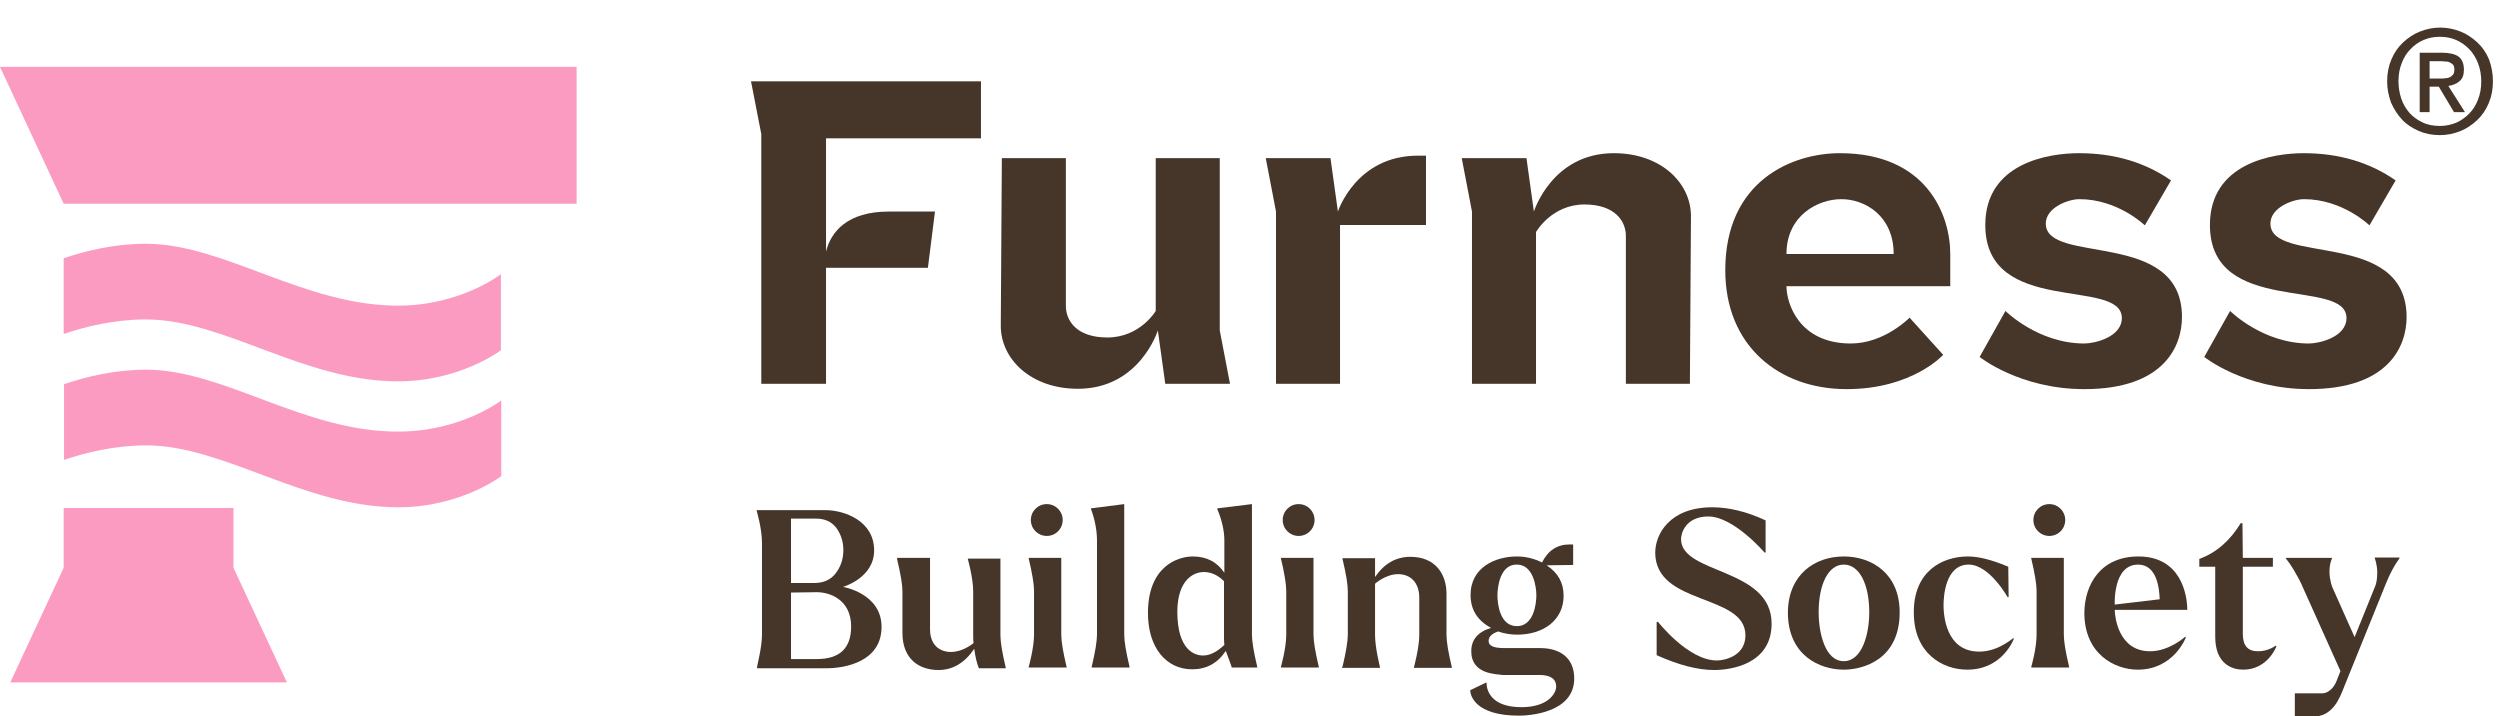 <?xml version="1.0" encoding="utf-8"?>
<!-- Generator: Adobe Illustrator 26.0.3, SVG Export Plug-In . SVG Version: 6.00 Build 0)  -->
<svg version="1.1" id="Layer_1" xmlns="http://www.w3.org/2000/svg" xmlns:xlink="http://www.w3.org/1999/xlink" x="0px" y="0px"
	 viewBox="0 0 706.7 202.5" style="enable-background:new 0 0 706.7 202.5;" xml:space="preserve">
<style type="text/css">
	.st0{fill:#463629;}
	.st1{fill:#FC9BC1;}
</style>
<path class="st0" d="M704.7,23c0,2.3-0.4,4.3-1.2,6.2c-0.8,1.9-1.9,3.5-3.3,4.8c-1.4,1.3-3,2.4-4.8,3.1c-1.8,0.7-3.7,1.1-5.7,1.1
	c-2.2,0-4.2-0.4-6-1.2s-3.4-1.8-4.7-3.2s-2.3-3-3.1-4.8c-0.7-1.9-1.1-3.9-1.1-6c0-2.3,0.4-4.3,1.2-6.2c0.8-1.9,1.9-3.5,3.3-4.8
	c1.4-1.3,3-2.4,4.8-3.1c1.8-0.7,3.7-1.1,5.7-1.1s3.9,0.4,5.7,1.1s3.4,1.8,4.8,3.1c1.4,1.3,2.5,2.9,3.3,4.8
	C704.3,18.7,704.7,20.8,704.7,23z M701.4,23c0-1.8-0.3-3.5-0.9-5.1c-0.6-1.5-1.4-2.9-2.5-4s-2.3-2-3.7-2.6s-2.9-0.9-4.6-0.9
	c-1.7,0-3.2,0.3-4.6,0.9c-1.4,0.6-2.7,1.5-3.7,2.6c-1.1,1.1-1.9,2.4-2.5,4c-0.6,1.5-0.9,3.2-0.9,5.1c0,1.7,0.3,3.4,0.8,4.9
	s1.3,2.8,2.3,4c1,1.1,2.2,2,3.7,2.7c1.4,0.7,3.1,1,4.9,1c1.6,0,3.1-0.3,4.6-0.9c1.4-0.6,2.6-1.5,3.7-2.6c1.1-1.1,1.9-2.4,2.5-4
	C701.1,26.6,701.4,24.9,701.4,23z M686.8,31.7H684V14.9h6.4c2,0,3.6,0.4,4.6,1.1c1,0.8,1.5,2,1.5,3.7c0,1.5-0.4,2.6-1.3,3.3
	c-0.8,0.7-1.9,1.1-3.1,1.3l4.7,7.4h-3.1l-4.3-7.2h-2.6L686.8,31.7L686.8,31.7z M689.9,22.2c0.5,0,1,0,1.5-0.1c0.5,0,0.9-0.2,1.2-0.3
	c0.4-0.2,0.6-0.5,0.9-0.8c0.2-0.3,0.3-0.8,0.3-1.4c0-0.5-0.1-0.9-0.3-1.2c-0.2-0.3-0.5-0.5-0.9-0.7s-0.7-0.3-1.2-0.3
	c-0.4,0-0.9-0.1-1.3-0.1h-3.3v4.9H689.9z"/>
<path class="st0" d="M477.7,108.5h-18.1V66.7c0-4.2-3.1-8.9-11.7-8.9c-9.3,0-13.7,7.8-13.7,7.8v42.9h-18.1V59.8l-2.9-15.1h18.3
	l2.1,15.1c0,0,5.1-16.5,22.6-16.5c13.3,0,21.8,8.4,21.8,17.8L477.7,108.5z"/>
<path class="st0" d="M578.3,63.2c0-4.5,6.3-6.9,9.5-6.9c10.9,0,18.5,7.4,18.5,7.4l7.4-12.7c-7.3-5.1-16-7.7-26-7.7
	c-8.7,0-26.5,2.8-26.5,20.3c0,26,38.6,14.7,38.6,26.3c0,5.4-7.7,7.2-10.6,7.2c-13.1,0-22.3-9.2-22.3-9.2l-7.3,13
	c0,0,11.3,9.1,29.6,9.1c22.6,0,27.6-12.2,27.6-20.4C616.8,64.6,578.3,75,578.3,63.2z"/>
<path class="st0" d="M641.8,63.2c0-4.5,6.3-6.9,9.5-6.9c10.9,0,18.5,7.4,18.5,7.4l7.4-12.7c-7.3-5.1-16-7.7-26-7.7
	c-8.7,0-26.5,2.8-26.5,20.3c0,26,38.6,14.7,38.6,26.3c0,5.4-7.7,7.2-10.6,7.2c-13.1,0-22.3-9.2-22.3-9.2l-7.3,13
	c0,0,11.3,9.1,29.6,9.1c22.6,0,27.6-12.2,27.6-20.4C680.2,64.6,641.8,75,641.8,63.2z"/>
<path class="st0" d="M539.8,89.8c0,0-7.1,7.3-16.6,7.3c-14.7,0-18.2-11.4-18.2-16.2h46.3c0,0,0-3.5,0-9.1c0-11.2-6.8-28.5-31.2-28.5
	c-13.4,0-32.4,7.7-32.4,33.1c0,21.4,15.2,33.6,34.3,33.6c18.6,0,27.3-9.7,27.3-9.7L539.8,89.8z M520.5,56.3
	c6.7,0,14.8,4.7,14.8,15.5H505C505,60.9,513.9,56.3,520.5,56.3z"/>
<path class="st0" d="M403.1,44v19.6h-24.3v44.9h-18.1V59.8l-2.9-15.1h18.3l2.1,15.1c0,0,5.1-15.8,22.6-15.8
	C400.8,44,403.1,44,403.1,44z"/>
<path class="st0" d="M283.2,44.7h18.1v41.8c0,4.2,3.1,8.9,11.7,8.9c9.3,0,13.7-7.5,13.7-7.5V44.7h18.1v48.7l2.9,15.1h-18.3
	l-2.1-15.1c0,0-5.1,16.5-22.6,16.5c-13.3,0-21.8-8.4-21.8-17.8L283.2,44.7z"/>
<path class="st0" d="M277.3,39.1V23h-47.6l0,0h-17.4l2.9,14.9v70.6h18.3V75.7h28.8l2-15.9c0,0-4.3,0-13,0
	c-11.8,0-16.4,5.7-17.8,11.3v-32H277.3z"/>
<g>
	<path class="st0" d="M215.4,179.4v-25.9c0-4.1-1.5-9.1-1.5-9.1v-0.2h19.3c5.5,0,13.9,3,13.9,11.4c0,7.8-8.8,10.3-8.8,10.3
		s10.9,1.8,10.9,11.3c0,9.9-10.4,11.7-15.5,11.7H214v-0.2C213.9,188.5,215.4,183.1,215.4,179.4z M223.6,146.6v18.2h6.6
		c2.6,0,4.6-0.9,6-2.7s2.2-4,2.2-6.6c0-2.4-0.7-4.5-2-6.3c-1.4-1.8-3.3-2.6-5.8-2.6L223.6,146.6L223.6,146.6z M223.6,186.3h7.3
		c6.5,0,9.7-3.1,9.7-9.2c0-7.5-5.9-9.7-9.7-9.7l-7.3,0.1V186.3z"/>
	<path class="st0" d="M253.7,157.7h9.2v20.1c0,5.7,4.1,6.5,5.8,6.5c2.1,0,4.3-0.8,6.5-2.5c-0.1-0.9-0.1-1.6-0.1-1.9v-12.7
		c0-3.8-1.5-9.1-1.5-9.1v-0.2h9.2v21.7c0,1.9,0.5,4.9,1.5,9.1v0.2h-7.6c-0.5-1.3-1-3.1-1.3-5.5c-2.7,4-6.1,6-10.1,6
		c-5.4,0-10.2-3-10.2-10.5v-11.7c0-1.9-0.5-4.9-1.5-9.1v-0.4H253.7z"/>
	<path class="st0" d="M308.4,143.9v-0.2l9.4-1.2v36.9c0,1.9,0.5,4.9,1.5,9.1v0.2h-10.7v-0.2c1-4.2,1.5-7.3,1.5-9.1v-26.5
		C310.1,149.9,309.5,146.9,308.4,143.9z"/>
	<path class="st0" d="M337.2,157.3c3.8,0,6.8,1.5,8.9,4.6v-9.1c0-2.8-0.7-5.8-2-8.9v-0.2l9.8-1.2v36.9c0,1.9,0.5,4.9,1.5,9.1v0.2
		h-7.2c0-0.2-1.7-4.7-1.7-4.7c-2.3,3.5-5.5,5.2-9.5,5.2c-7.4,0-12.5-6.2-12.5-15.9C324.5,160,333,157.3,337.2,157.3z M340.1,185.3
		c1.9,0,3.9-1,6-3c0-0.3-0.1-0.9-0.1-1.6v-16.4c-1.7-1.7-3.6-2.6-5.7-2.6c-2.8,0-7.5,2.1-7.5,11.4
		C332.9,183.8,337.7,185.3,340.1,185.3z"/>
	<path class="st0" d="M379.5,188.5c1-4.2,1.5-7.3,1.5-9.1v-12.3c0-1.9-0.5-4.9-1.5-9.1v-0.2h9.2v5.3c2.6-3.8,5.9-5.7,10-5.7
		c6.9,0,10.2,4.7,10.2,10.5v11.6c0,1.9,0.5,4.9,1.5,9.1v0.2h-10.7v-0.2c0,0,1.5-5.5,1.5-9.1v-10.6c0-4-2.3-6.6-6-6.6
		c-3.5,0-6.5,2.7-6.5,2.7v14.5c0,3.6,1.4,9.1,1.4,9.1v0.2h-10.7v-0.3H379.5z"/>
	<path class="st0" d="M467.9,156.2c0-5.1,4-12.8,16.1-12.8c4.7,0,9.7,1.2,15.1,3.7v9.1h-0.3c0,0-8.7-10.2-15.9-10.2
		c-6.3,0-7.7,4.6-7.7,6.4c0,10,25.6,8,25.6,23.9c0,11.5-11.6,13.1-16.2,13.1c-4.7,0-10.1-1.4-16.3-4.2v-9.4h0.4
		c0,0,8.5,10.9,16.6,10.9c2.3,0,8.1-1.3,8.1-7.1C493.4,167.7,467.9,171.3,467.9,156.2z"/>
	<path class="st0" d="M521.2,157.3c8,0,15.8,4.9,15.8,15.8c0,13.4-10.4,16.2-15.8,16.2c-6.8,0-15.8-4-15.8-16.2
		C505.5,162.4,513,157.3,521.2,157.3z M514.1,173.1c0,5.8,1.8,13.8,7.1,13.8c5.2,0,7.2-7.7,7.2-13.8c0-8-2.8-13.5-7.2-13.5
		C516.9,159.6,514.1,165,514.1,173.1z"/>
	<path class="st0" d="M556.3,157.3c3.1,0,6.9,1,11.4,2.9l0.1,8.6h-0.3c0,0-5.1-9.2-11-9.2c-6.6,0-7.1,9-7.1,11.5s0.5,13.1,10.1,13.1
		c3.2,0,6.4-1.3,9.6-3.8l0.2,0.1c0,0-3.1,8.8-13.2,8.8c-7,0-15.1-4.6-15.1-16.1C540.9,161.5,549,157.3,556.3,157.3z"/>
	<path class="st0" d="M604.5,157.3c12,0,13.8,10.8,13.8,15.1h-20.5c0,1.7,0.9,11.7,10,11.7c5.4,0,9.9-4.1,9.9-4.1l0.2,0.2
		c0,0-3.4,9.1-13.6,9.1c-6.5,0-15.1-4.4-15.1-16.1C589.3,165.2,593.8,157.3,604.5,157.3z M597.8,170.9l12.7-1.5
		c-0.1-2.9-0.7-9.8-6.1-9.8C597.2,159.6,597.8,170.9,597.8,170.9z"/>
	<path class="st0" d="M633.4,147.9h0.5l0.1,9.8h8.5v2.5H634v19c0,3.3,1.4,4.9,4.3,4.9c3,0,5-1.6,5-1.6l0.2,0.2c0,0-2.4,6.6-9.4,6.6
		c-2.9,0-7.9-1.4-7.9-9.3v-19.8h-4.5V158C626.6,156.2,630.4,152.8,633.4,147.9z"/>
	<path class="st0" d="M646.2,157.9v-0.2h13v0.2c0,0-0.7,1.3-0.7,3.7s0.8,4.4,0.8,4.4l6.3,14.1l5.7-14.1c0,0,0.7-1.2,0.7-4.2
		c0-2.2-0.7-4-0.7-4v-0.2h7v0.2c-1.4,1.9-2.7,4.3-3.9,7.3L662.7,194c-1.4,3.6-3.3,8.6-9,8.6h-5V196h7.6c2.3,0,3.7-2.2,4.2-3.5
		l1.1-2.8L651,166.1c-0.7-1.7-1.6-3.3-2.6-5C647.5,159.6,646.7,158.5,646.2,157.9z"/>
	<path class="st0" d="M415.9,184.1c0-3.3,1.9-5.5,5.6-6.6c-3.9-2.1-5.8-5.2-5.8-9.3c0-7.9,7.1-10.9,13.1-10.9c2.5,0,4.9,0.6,7.1,1.7
		c1.7-3.4,4.3-5.1,7.8-5.1h1v5.8l-7.5,0.1c3.2,2.1,4.8,4.9,4.8,8.6c0,6.9-5.7,11-13.1,11c-1.9,0-3.7-0.3-5.4-0.9
		c-1.8,0.6-2.7,1.5-2.7,2.7c0,1.4,1.5,2,4.5,2h10.1c5.4,0,9.6,2.6,9.6,8.6c0,9.9-13.2,10.5-15.6,10.5c-12.4,0-13.8-5.7-13.8-7.2
		l4.6-2.2c0,2.1,1.1,7,9.9,7c7.6,0,9.8-4,9.8-5.8c0-2.2-1.6-3.3-4.8-3.3h-10.4C423,190.5,415.9,190.7,415.9,184.1z M423.3,168.3
		c0,2.5,0.7,8.7,5.5,8.7c4.7,0,5.5-6.2,5.5-8.7s-0.9-8.7-5.5-8.7C424.1,159.5,423.3,165.8,423.3,168.3z"/>
	<path class="st0" d="M574.2,157.9v-0.2h9.2v21.7c0,1.9,0.5,4.9,1.5,9.1v0.2h-10.7v-0.2c0,0,1.5-5.1,1.5-9.1V167
		C575.7,165.2,575.2,162.1,574.2,157.9z M579.3,142.5c-2.5,0-4.5,2-4.5,4.5s2,4.5,4.5,4.5s4.5-2,4.5-4.5S581.8,142.5,579.3,142.5z"
		/>
	<path class="st0" d="M290.8,157.9v-0.2h9.2v21.7c0,1.9,0.5,4.9,1.5,9.1v0.2h-10.7v-0.2c0,0,1.5-5.3,1.5-9.1V167
		C292.3,165.2,291.8,162.1,290.8,157.9z M295.9,142.5c-2.5,0-4.5,2-4.5,4.5s2,4.5,4.5,4.5s4.5-2,4.5-4.5S298.4,142.5,295.9,142.5z"
		/>
	<path class="st0" d="M362.1,157.9v-0.2h9.2v21.7c0,1.9,0.5,4.9,1.5,9.1v0.2h-10.7v-0.2c0,0,1.5-5.3,1.5-9.1v-12.3
		C363.6,165.2,363.1,162.1,362.1,157.9z M367.1,142.5c-2.5,0-4.5,2-4.5,4.5s2,4.5,4.5,4.5s4.5-2,4.5-4.5S369.6,142.5,367.1,142.5z"
		/>
</g>
<g>
	<g>
		<path class="st1" d="M41.3,104.5c-8.8,0-17,2-23.2,4.1V130c6.2-2.1,14.4-4.1,23.2-4.1c22.1,0,44.6,17.5,71.3,17.5
			c17.6,0,29.1-8.8,29.1-8.8v-21.4c0,0-11.4,8.8-29.1,8.8C85.9,122.1,63.3,104.5,41.3,104.5z"/>
		<path class="st1" d="M112.5,86.4c-26.6,0-49.2-17.5-71.3-17.5c-8.8,0-17,2-23.2,4.1v21.4c6.2-2.1,14.4-4.1,23.2-4.1
			c22.1,0,44.6,17.5,71.3,17.5c17.6,0,29.1-8.8,29.1-8.8V77.5C141.6,77.5,130.2,86.4,112.5,86.4z"/>
	</g>
	<polygon class="st1" points="66,143.6 66,160.5 81.1,192.9 2.9,192.9 18,160.5 18,143.6 	"/>
	<polygon class="st1" points="0,18.9 18,57.6 163,57.6 163,18.9 	"/>
</g>
</svg>
